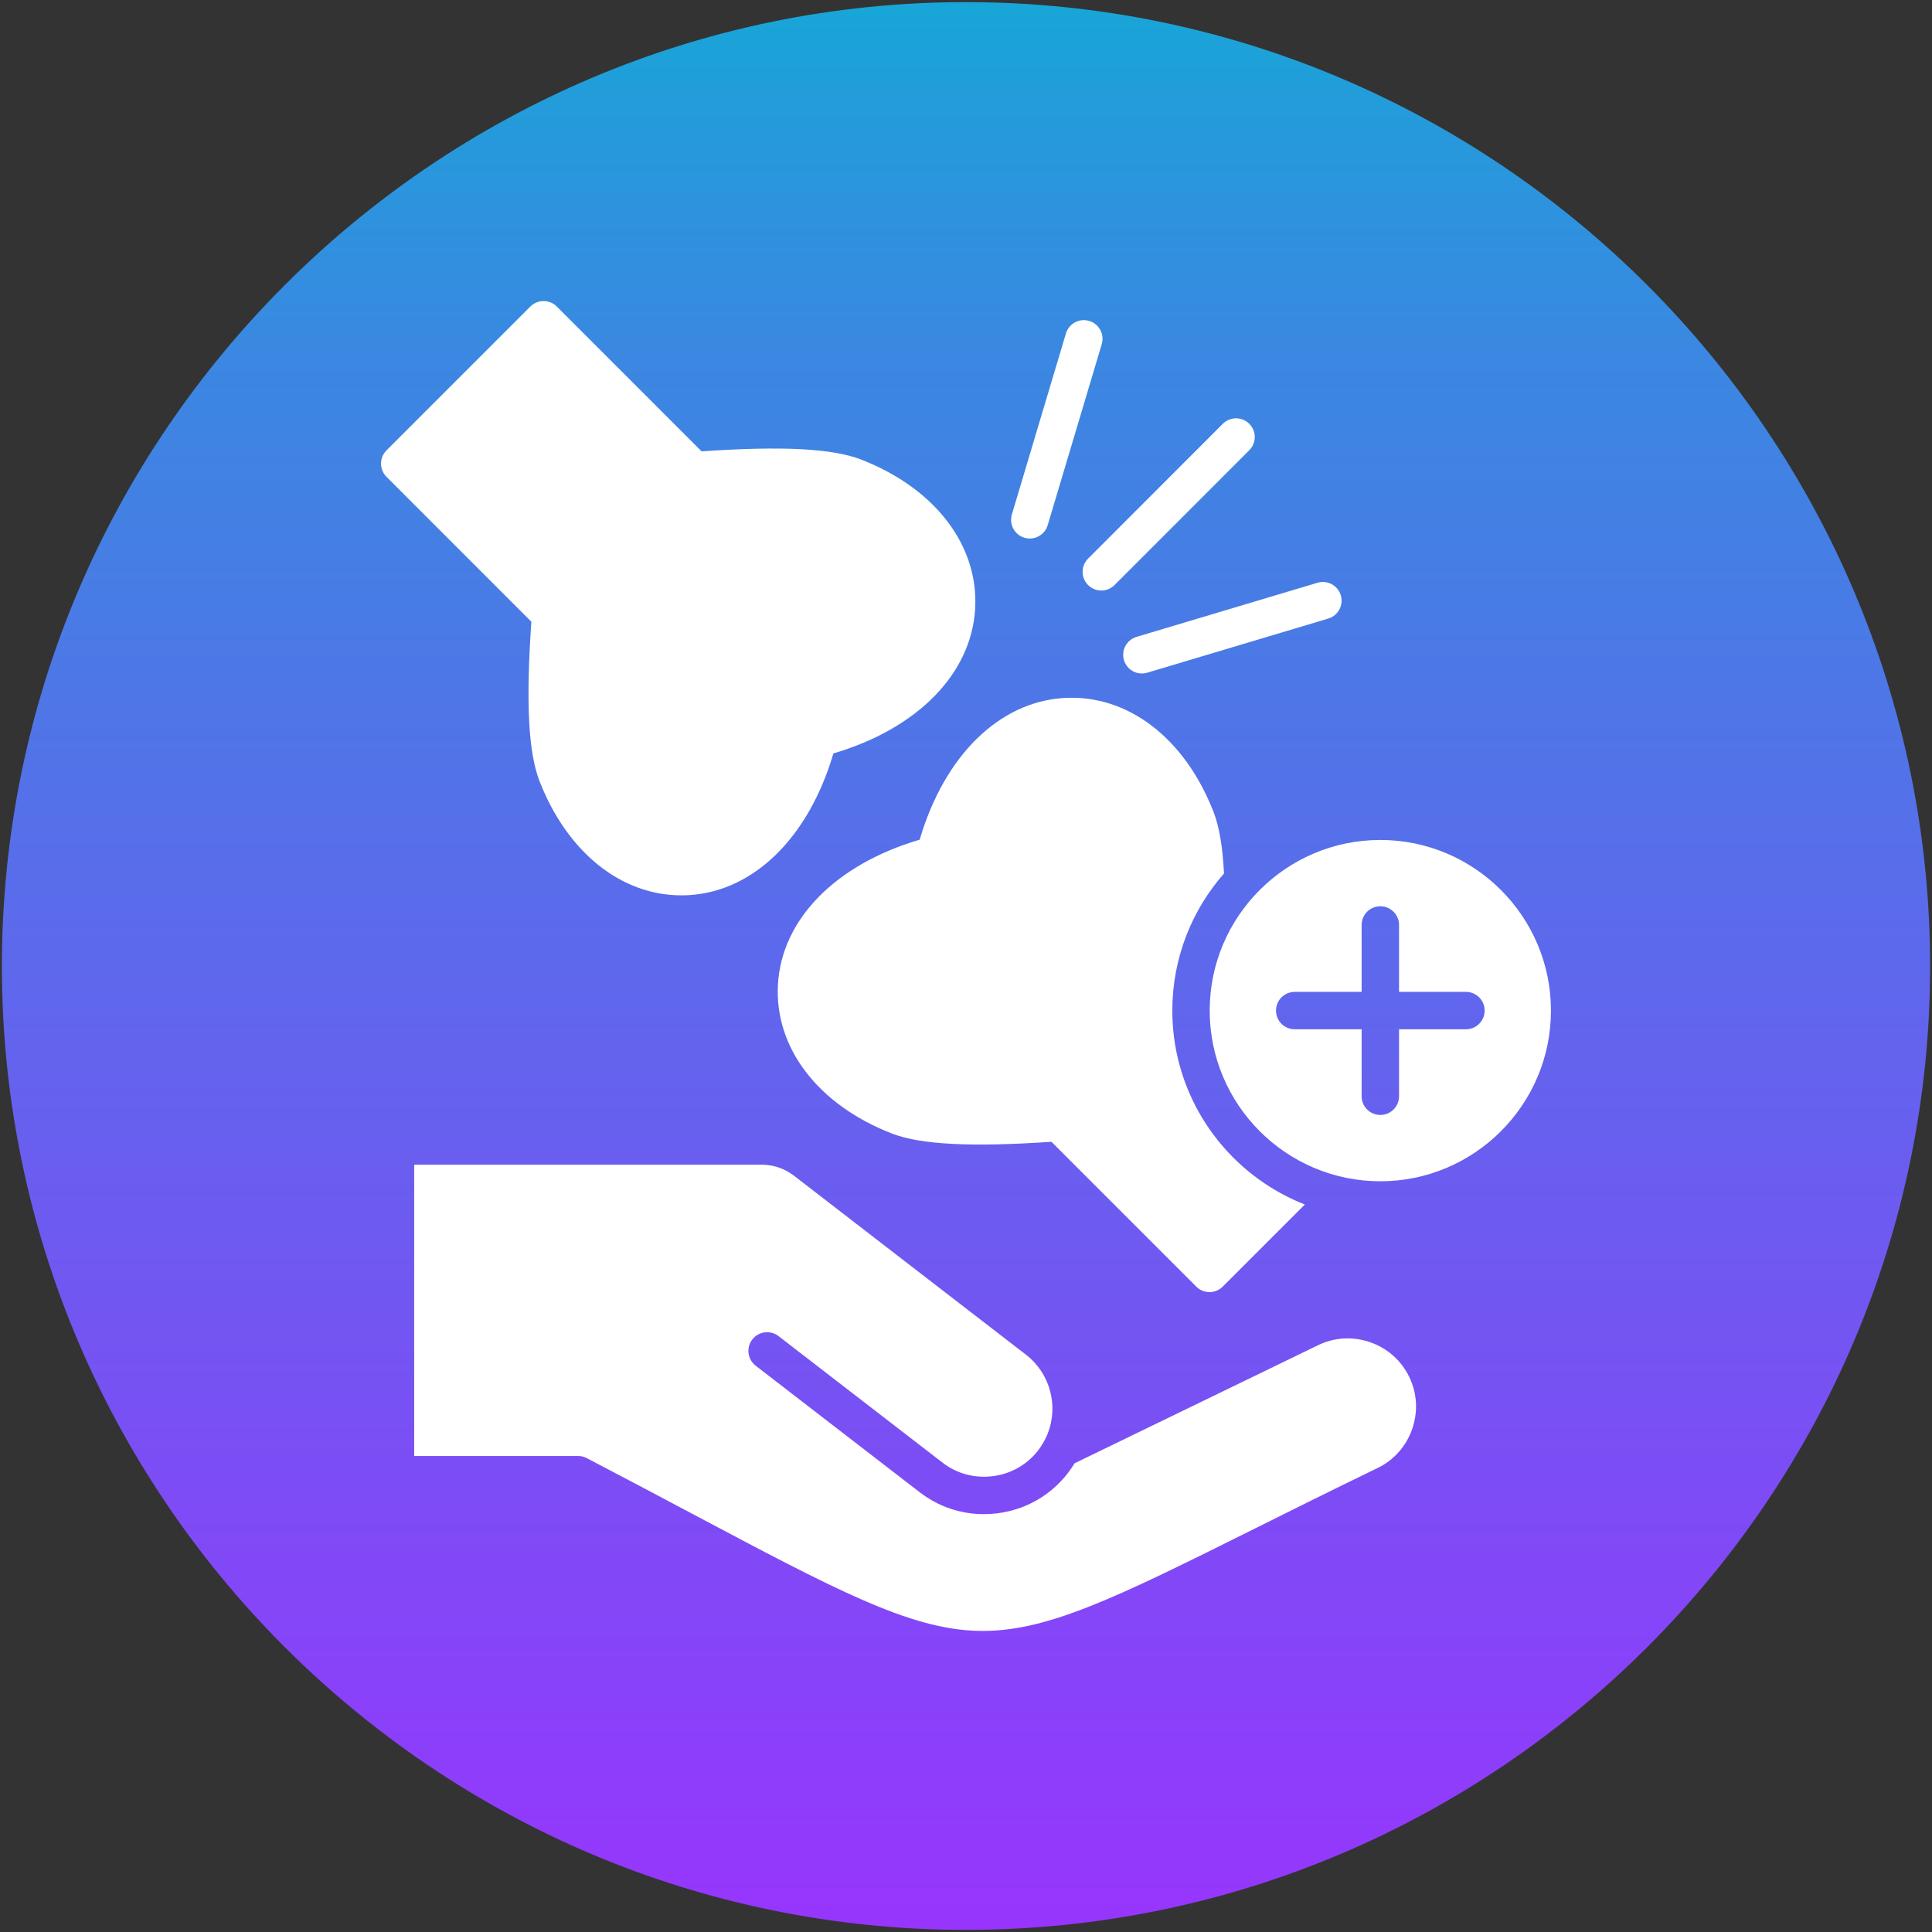 <svg id="Layer_1" enable-background="new 0 0 512 512" viewBox="0 0 512 512" xmlns="http://www.w3.org/2000/svg" xmlns:xlink="http://www.w3.org/1999/xlink"><rect x="0" y="0" width="512" height="512" fill="#333333" stroke="none"/><linearGradient id="SVGID_1_" gradientUnits="userSpaceOnUse" x1="256" x2="256" y1=".56" y2="511.44"><stop offset="0" stop-color="#17a6d7"/><stop offset=".062" stop-color="#259adb"/><stop offset=".186" stop-color="#3b87e2"/><stop offset=".265" stop-color="#4380e4"/><stop offset="1" stop-color="#9735fd"/></linearGradient><path clip-rule="evenodd" d="m256 511.44c140.724 0 255.5-114.655 255.5-255.379s-114.776-255.501-255.5-255.501-255.5 114.776-255.5 255.5 114.776 255.38 255.5 255.38z" fill="url(#SVGID_1_)" fill-rule="evenodd"/><path d="m243.721 222.522c6.546-22.229 21.026-36.524 38.28-37.551 16.801-.998 31.959 10.566 39.596 30.191 1.515 3.899 2.428 9.235 2.774 16.334-4.232 4.812-7.629 10.361-9.986 16.433-2.392 6.171-3.709 12.88-3.709 19.886 0 19.639 10.318 36.914 25.817 46.68 2.93 1.854 6.043 3.432 9.306 4.706l-21.769 21.769c-.97.969-2.236 1.451-3.503 1.451-1.266 0-2.541-.481-3.503-1.451l-38.385-38.386c-21.245 1.451-34.72.75-42.278-2.187-19.618-7.629-31.188-22.795-30.191-39.582 1.019-17.246 15.315-31.733 37.551-38.293zm-100.734-15.499c7.332 18.839 21.606 30.254 37.586 30.254.672 0 1.345-.014 2.017-.057 17.239-1.033 31.719-15.329 38.272-37.557 22.222-6.546 36.524-21.033 37.557-38.272.998-16.787-10.573-31.967-30.204-39.603-7.587-2.951-21.054-3.645-42.278-2.173l-38.378-38.378c-1.939-1.939-5.074-1.939-7.013 0l-38.117 38.117c-1.932 1.932-1.932 5.067 0 7.006l38.386 38.4c-1.473 21.549-.793 34.634 2.172 42.263zm145.369-51.977c.968.967 2.235 1.451 3.503 1.451s2.537-.484 3.505-1.453l35.708-35.728c1.934-1.935 1.934-5.073-.002-7.007-1.935-1.934-5.072-1.934-7.007.002l-35.708 35.728c-1.935 1.935-1.934 5.073.001 7.007zm9.509 19.901c.643 2.149 2.612 3.537 4.745 3.537.47 0 .948-.068 1.422-.209l47.965-14.343c2.622-.784 4.112-3.545 3.328-6.167s-3.545-4.113-6.167-3.328l-47.965 14.343c-2.623.784-4.113 3.545-3.328 6.167zm-26.381-32.439c.473.141.95.208 1.42.208 2.133 0 4.104-1.389 4.746-3.538l14.323-47.965c.783-2.622-.708-5.382-3.33-6.165-2.624-.783-5.382.708-6.165 3.33l-14.323 47.965c-.784 2.622.706 5.382 3.329 6.165zm91.632 213.195c-4.586-1.585-9.483-1.309-13.807.786l-64.542 31.301c-.545.906-1.139 1.776-1.783 2.611-4.558 5.902-11.16 9.674-18.591 10.63-1.224.156-2.441.234-3.651.234-6.157 0-12.095-2.01-17.027-5.817l-43.446-33.517c-2.173-1.67-2.569-4.784-.899-6.95 1.67-2.165 4.784-2.569 6.949-.899l43.453 33.524c3.8 2.937 8.549 4.211 13.354 3.595 4.813-.616 9.08-3.05 12.01-6.851.863-1.125 1.592-2.349 2.187-3.652.028-.056.05-.12.078-.177.078-.177.155-.354.226-.531 0-.007.007-.014.007-.021 2.944-7.438.679-16.015-5.775-20.99-11.564-8.917-23.135-17.848-34.706-26.772l-26.574-20.509c-2.696-2.074-5.534-3.043-8.931-3.043h-91.881v77.196h43.432c.8 0 1.585.191 2.293.559 10.162 5.308 19.391 10.205 27.537 14.529 38.598 20.488 57.975 30.771 76.07 31.259 18.046.495 36.56-8.74 73.487-27.133 9.49-4.734 20.254-10.092 32.498-16.029h.007c4.317-2.095 7.573-5.768 9.165-10.354 1.585-4.579 1.302-9.476-.793-13.793-2.095-4.338-5.768-7.593-10.347-9.186zm47.904-87.889c0 24.939-20.282 45.236-45.215 45.236s-45.222-20.297-45.222-45.236c0-24.932 20.29-45.215 45.222-45.215 24.933.001 45.215 20.283 45.215 45.215zm-17.572 0c0-2.739-2.222-4.954-4.954-4.954h-17.734v-17.735c0-2.739-2.222-4.954-4.954-4.954-2.739 0-4.961 2.215-4.961 4.954v17.735h-17.728c-2.739 0-4.961 2.215-4.961 4.954s2.222 4.954 4.961 4.954h17.728v17.756c0 2.732 2.222 4.954 4.961 4.954 2.732 0 4.954-2.222 4.954-4.954v-17.756h17.735c2.731 0 4.953-2.215 4.953-4.954z" fill="#fff"/></svg>